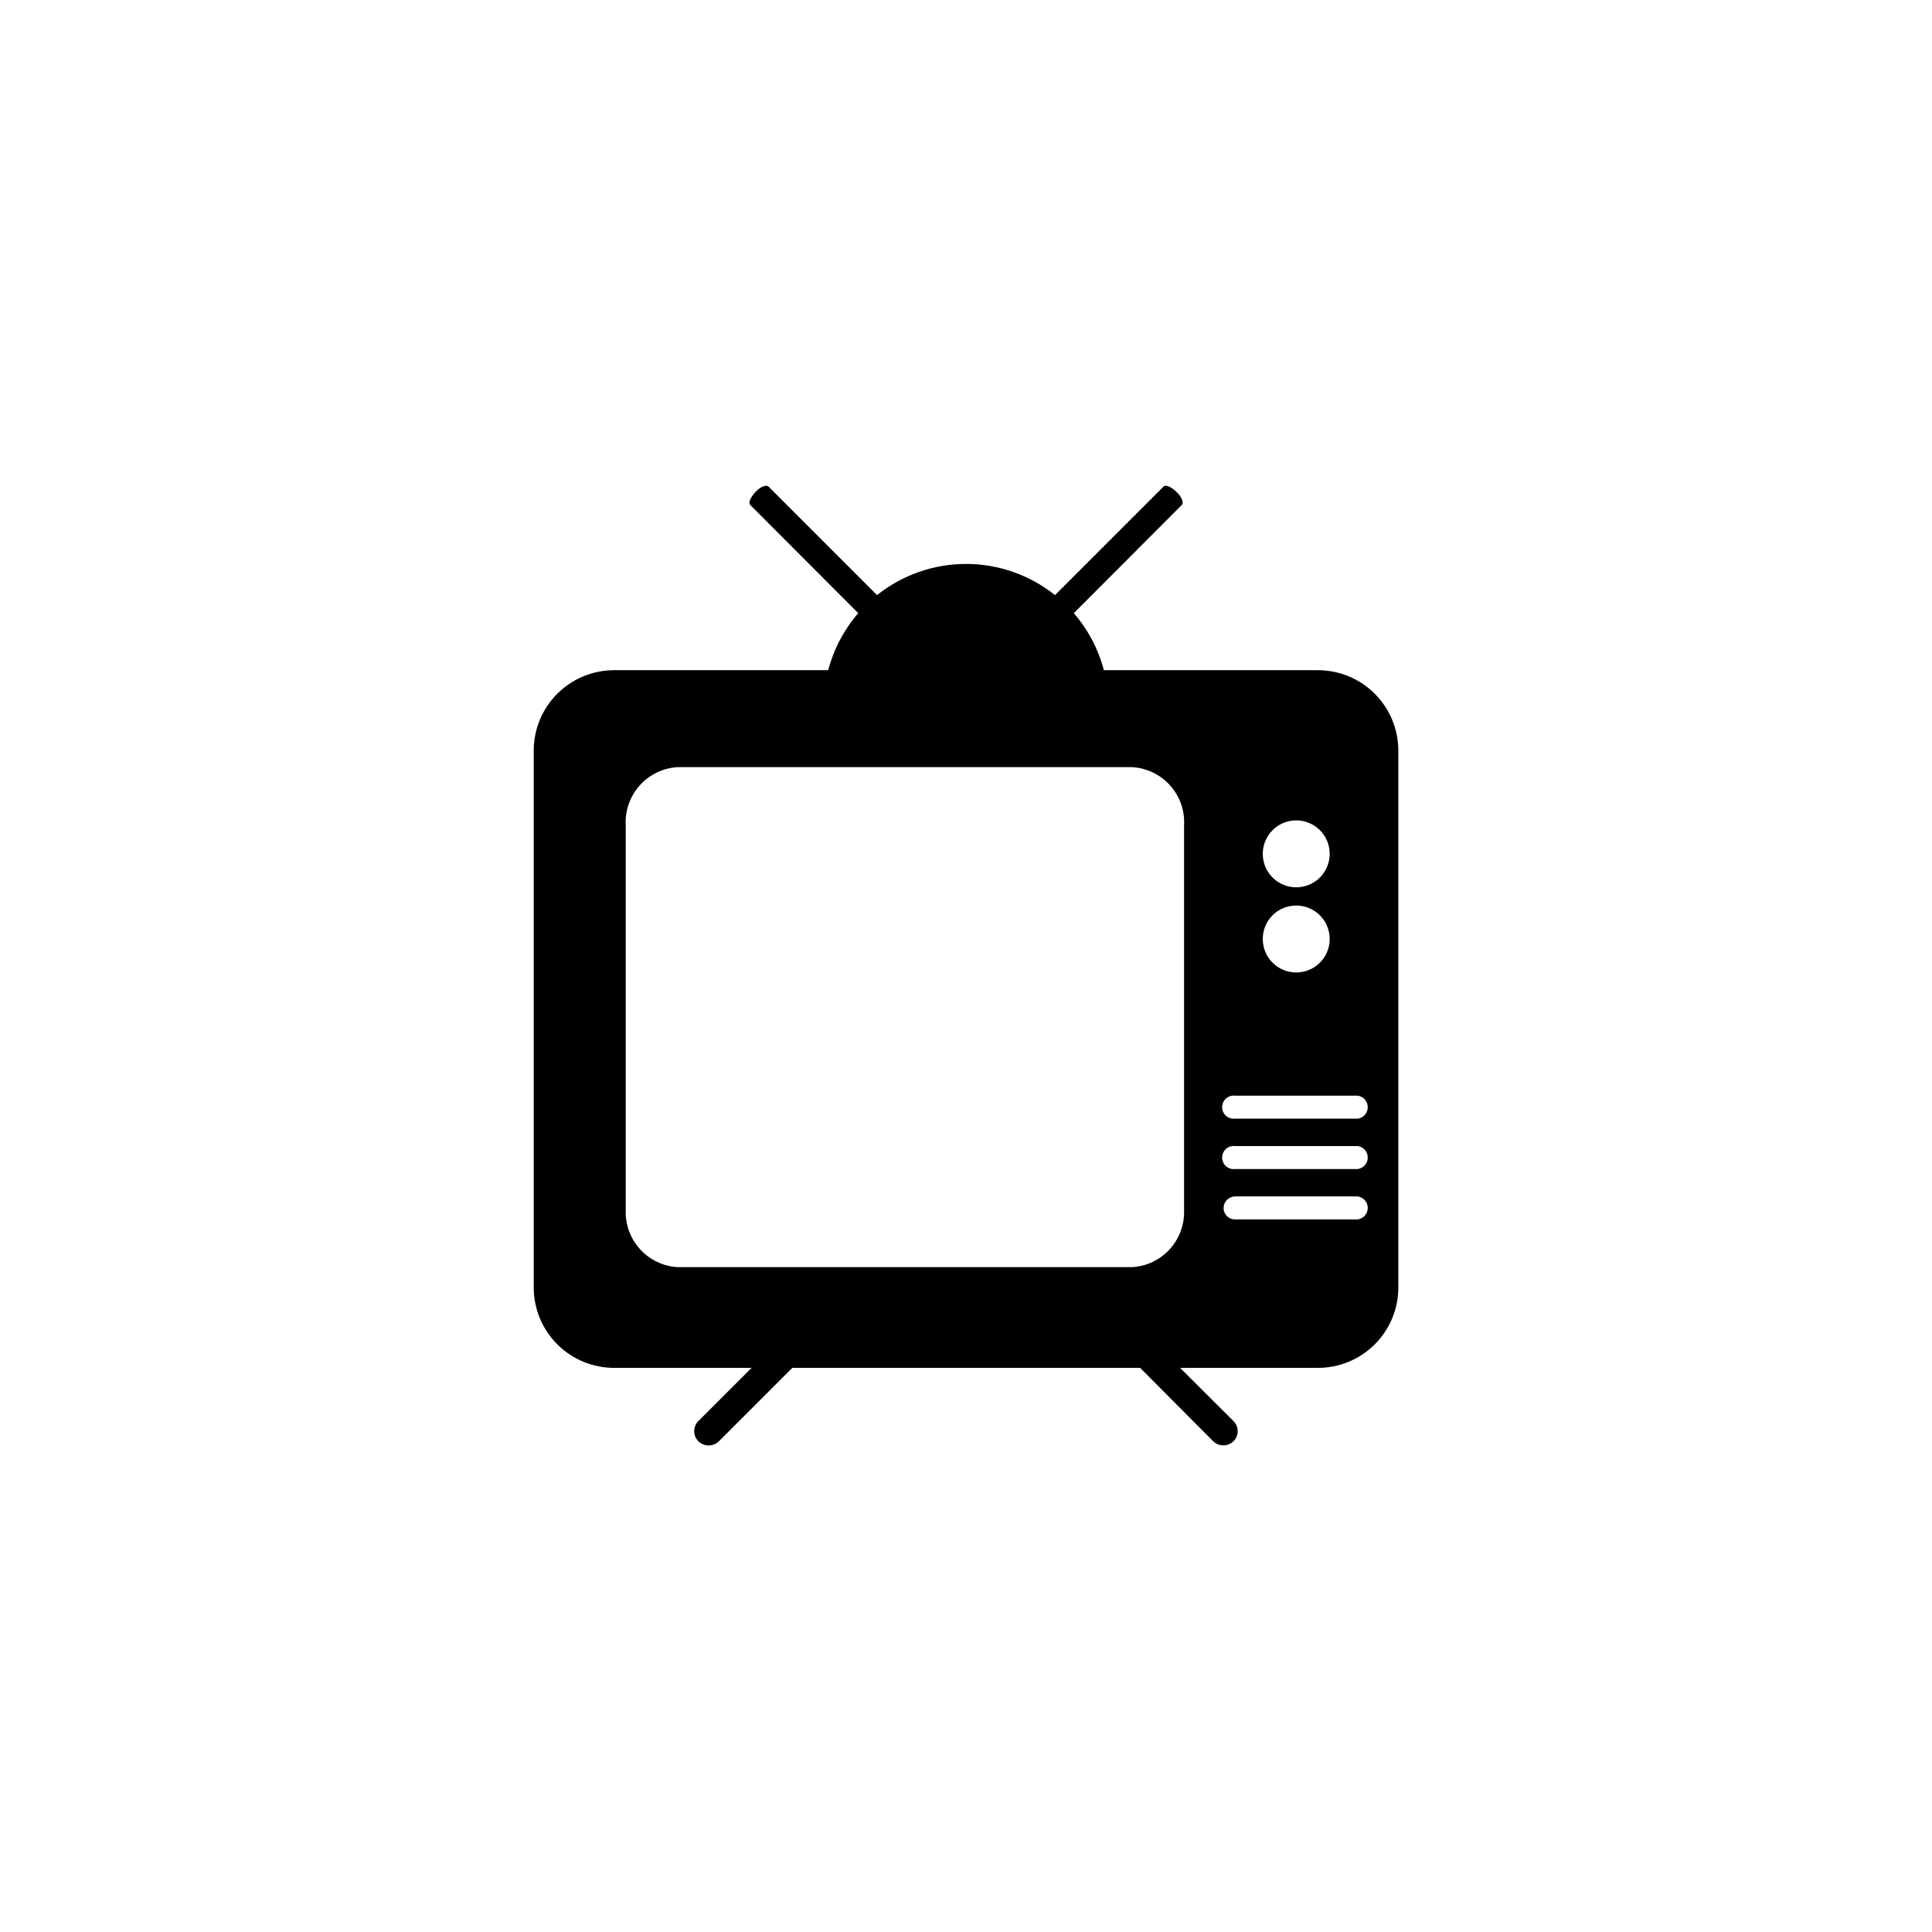 <?xml version="1.0" encoding="UTF-8"?>
<!-- Uploaded to: ICON Repo, www.svgrepo.com, Generator: ICON Repo Mixer Tools -->
<svg fill="#000000" width="800px" height="800px" version="1.1" viewBox="144 144 512 512" xmlns="http://www.w3.org/2000/svg">
 <path d="m514.57 485.14v-142.22c0-5.652-2.246-11.074-6.242-15.07-3.996-3.996-9.418-6.242-15.07-6.242h-56.73c-1.453-5.582-4.176-10.754-7.957-15.113l28.617-28.668c0.605-0.605 0-2.117-1.41-3.477-1.41-1.359-2.871-1.965-3.426-1.41l-28.77 28.77c-6.695-5.348-15.012-8.262-23.578-8.262-8.57 0-16.883 2.914-23.578 8.262l-28.766-28.766c-0.555-0.555-2.117 0-3.426 1.41-1.309 1.41-2.016 2.871-1.41 3.477l28.617 28.668-0.004-0.004c-3.773 4.363-6.496 9.535-7.961 15.113h-56.73c-5.652 0-11.07 2.246-15.066 6.242-4 3.996-6.242 9.418-6.242 15.07v142.22c-0.016 5.664 2.227 11.098 6.223 15.105 4 4.004 9.426 6.258 15.086 6.258h36.426l-14.105 14.105c-1.473 1.477-1.473 3.867 0 5.34 1.508 1.488 3.93 1.488 5.441 0l19.445-19.445h92.195l19.348 19.445c1.504 1.453 3.891 1.453 5.391 0 1.477-1.473 1.477-3.863 0-5.34l-14.156-14.105h36.477c5.668 0.012 11.109-2.234 15.121-6.242 4.008-4.008 6.254-9.449 6.242-15.121zm-27.105-123.73c3.59-0.02 6.84 2.129 8.227 5.438 1.387 3.312 0.641 7.137-1.891 9.684-2.531 2.543-6.348 3.312-9.668 1.941-3.32-1.367-5.484-4.606-5.484-8.195 0-4.879 3.938-8.84 8.816-8.867zm0 22.57c3.594-0.02 6.848 2.133 8.23 5.453 1.387 3.316 0.633 7.141-1.91 9.684s-6.371 3.297-9.688 1.914c-3.316-1.387-5.473-4.637-5.449-8.234 0-2.336 0.926-4.578 2.582-6.234 1.652-1.652 3.894-2.582 6.234-2.582zm-16.121 50.383h32.445c1.531 0.195 2.68 1.5 2.68 3.047s-1.148 2.852-2.68 3.047h-32.445c-0.879 0.113-1.762-0.156-2.426-0.738-0.66-0.586-1.043-1.426-1.043-2.309s0.383-1.723 1.043-2.309c0.664-0.582 1.547-0.852 2.426-0.738zm0 13.352h32.445c1.531 0.195 2.68 1.5 2.68 3.047 0 1.547-1.148 2.852-2.68 3.047h-32.445c-0.879 0.113-1.762-0.156-2.426-0.738-0.66-0.586-1.043-1.426-1.043-2.309 0-0.883 0.383-1.727 1.043-2.309 0.664-0.582 1.547-0.852 2.426-0.738zm-13.551 16.977h-0.004c0.137 3.816-1.223 7.535-3.793 10.363-2.574 2.824-6.148 4.531-9.961 4.75h-120.46c-3.812-0.219-7.387-1.926-9.957-4.75-2.574-2.828-3.934-6.547-3.797-10.363v-102.02c-0.207-3.863 1.125-7.644 3.703-10.527 2.578-2.879 6.191-4.621 10.051-4.84h120.46c3.859 0.219 7.473 1.961 10.051 4.84 2.578 2.883 3.91 6.664 3.703 10.527zm10.48-0.555h-0.004c0-1.695 1.375-3.074 3.074-3.074h32.445c1.531 0.199 2.68 1.504 2.68 3.051 0 1.543-1.148 2.848-2.68 3.047h-32.445c-1.598 0.031-2.941-1.18-3.074-2.769z"/>
</svg>